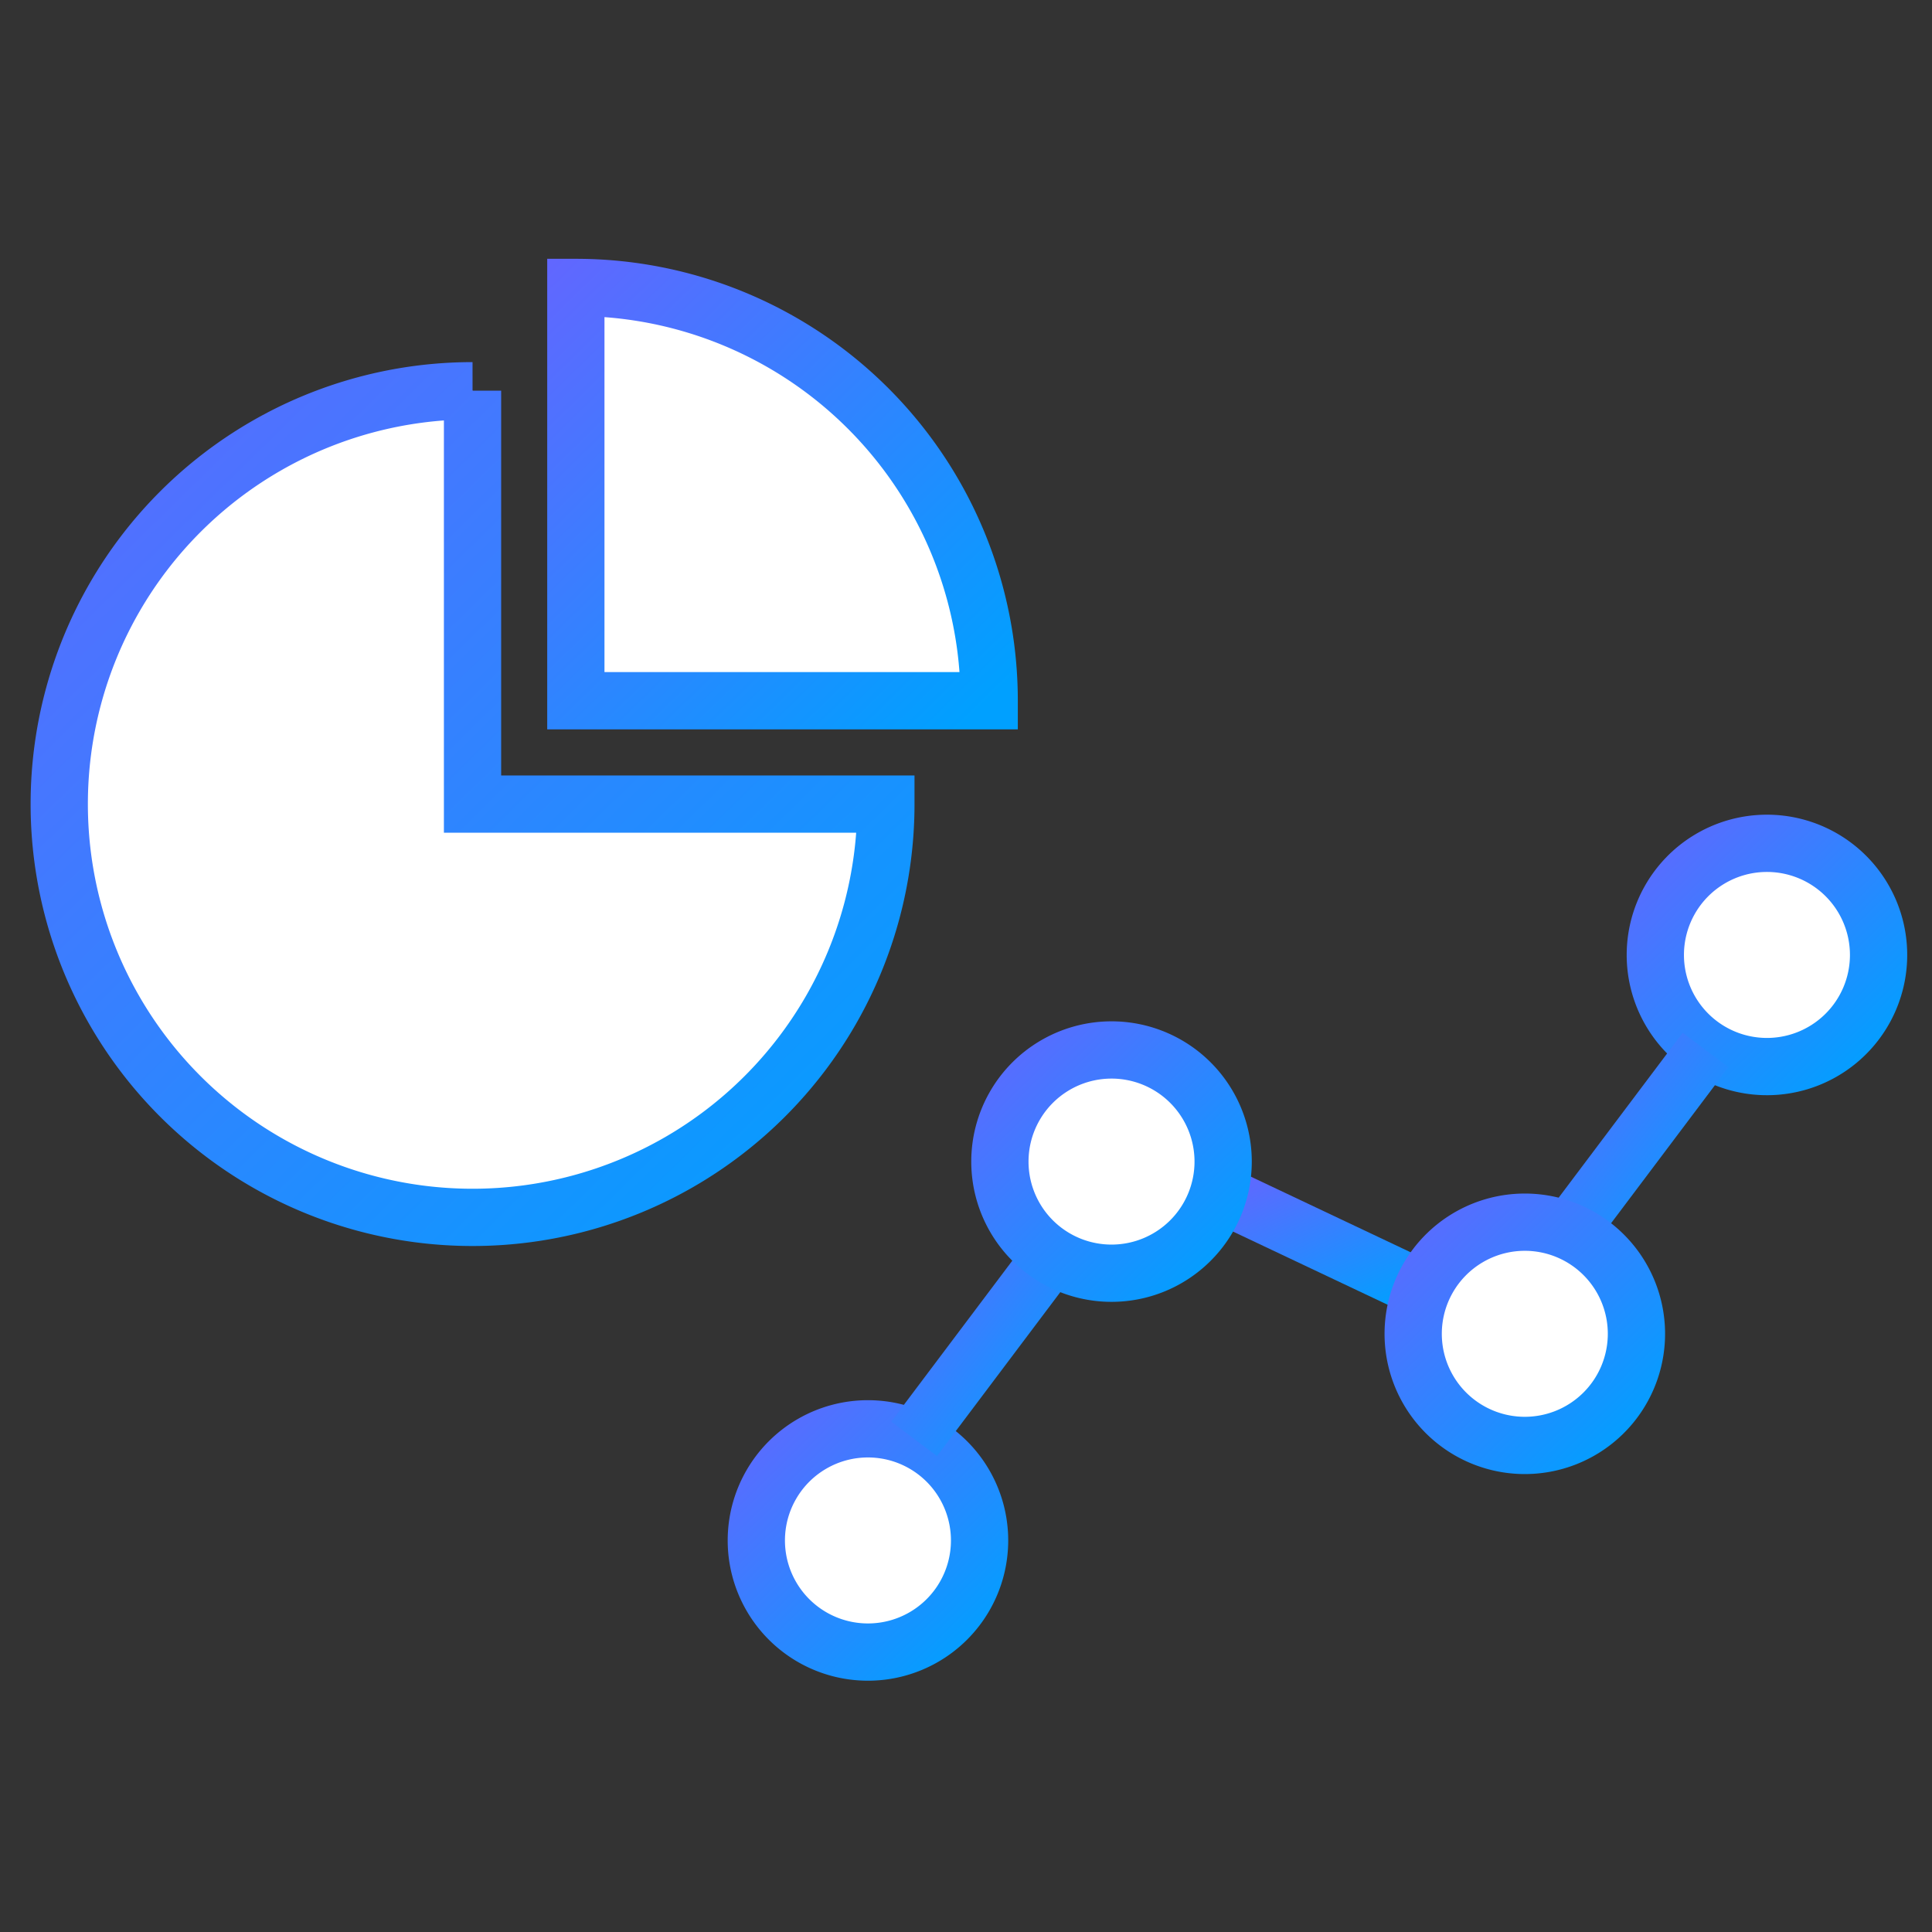 <svg xmlns="http://www.w3.org/2000/svg" width="36" height="36" fill="none" viewBox="0 0 36 36">
  <rect x="0" y="0" width="36" height="36" fill="#333333" stroke="none"/>
  <g clip-path="url(#a)">
    <path fill="#fff" stroke="url(#b)" stroke-miterlimit="10" stroke-width="1.067" d="M16.173 30.784a2.08 2.08 0 1 0 0-4.16 2.08 2.08 0 0 0 0 4.16Z"/>
    <path fill="#fff" stroke="url(#c)" stroke-miterlimit="10" stroke-width="1.067" d="M32.86 19.873a2.08 2.08 0 1 0 0-4.158 2.08 2.08 0 0 0 0 4.158Z"/>
    <path stroke="url(#d)" stroke-miterlimit="10" stroke-width="1.067" d="m17.033 26.811 2.554-3.395"/>
    <path stroke="url(#e)" stroke-miterlimit="10" stroke-width="1.067" d="m29.227 22.96 2.554-3.395"/>
    <path stroke="url(#f)" stroke-miterlimit="10" stroke-width="1.067" d="m22.81 22.28 3.837 1.816"/>
    <path fill="#fff" stroke="url(#g)" stroke-miterlimit="10" stroke-width="1.067" d="M28.367 26.933a2.08 2.08 0 1 0 0-4.159 2.08 2.08 0 0 0 0 4.159Z"/>
    <path fill="#fff" stroke="url(#h)" stroke-miterlimit="10" stroke-width="1.067" d="M20.666 23.724a2.08 2.08 0 1 0 0-4.159 2.08 2.08 0 0 0 0 4.159Z"/>
    <path fill="#fff" stroke="url(#i)" stroke-miterlimit="10" stroke-width="1.067" d="M8.805 7.281a7.7 7.7 0 0 0-7.701 7.702 7.7 7.7 0 0 0 7.701 7.701 7.7 7.7 0 0 0 7.702-7.701H8.805V7.28Z"/>
    <path fill="#fff" stroke="url(#j)" stroke-miterlimit="10" stroke-width="1.067" d="M10.73 5.356v7.701h7.702a7.7 7.7 0 0 0-7.701-7.701Z"/>
  </g>
  <defs>
    <linearGradient id="b" x1="18.252" x2="11.46" y1="30.784" y2="23.852" gradientUnits="userSpaceOnUse">
      <stop stop-color="#00A0FF"/>
      <stop offset="1" stop-color="#9747FF"/>
    </linearGradient>
    <linearGradient id="c" x1="34.939" x2="28.146" y1="19.873" y2="12.942" gradientUnits="userSpaceOnUse">
      <stop stop-color="#00A0FF"/>
      <stop offset="1" stop-color="#9747FF"/>
    </linearGradient>
    <linearGradient id="d" x1="19.587" x2="14.229" y1="26.811" y2="22.698" gradientUnits="userSpaceOnUse">
      <stop stop-color="#00A0FF"/>
      <stop offset="1" stop-color="#9747FF"/>
    </linearGradient>
    <linearGradient id="e" x1="31.781" x2="26.423" y1="22.96" y2="18.847" gradientUnits="userSpaceOnUse">
      <stop stop-color="#00A0FF"/>
      <stop offset="1" stop-color="#9747FF"/>
    </linearGradient>
    <linearGradient id="f" x1="26.647" x2="24.382" y1="24.096" y2="19.212" gradientUnits="userSpaceOnUse">
      <stop stop-color="#00A0FF"/>
      <stop offset="1" stop-color="#9747FF"/>
    </linearGradient>
    <linearGradient id="g" x1="30.446" x2="23.654" y1="26.933" y2="20.002" gradientUnits="userSpaceOnUse">
      <stop stop-color="#00A0FF"/>
      <stop offset="1" stop-color="#9747FF"/>
    </linearGradient>
    <linearGradient id="h" x1="22.745" x2="15.952" y1="23.724" y2="16.793" gradientUnits="userSpaceOnUse">
      <stop stop-color="#00A0FF"/>
      <stop offset="1" stop-color="#9747FF"/>
    </linearGradient>
    <linearGradient id="i" x1="16.507" x2="-8.651" y1="22.684" y2="-2.987" gradientUnits="userSpaceOnUse">
      <stop stop-color="#00A0FF"/>
      <stop offset="1" stop-color="#9747FF"/>
    </linearGradient>
    <linearGradient id="j" x1="18.432" x2="5.853" y1="13.057" y2=".222" gradientUnits="userSpaceOnUse">
      <stop stop-color="#00A0FF"/>
      <stop offset="1" stop-color="#9747FF"/>
    </linearGradient>
    <clipPath id="a">
      <path fill="#fff" d="M.418.466h35.208v35.208H.418z"/>
    </clipPath>
  </defs>
</svg>
